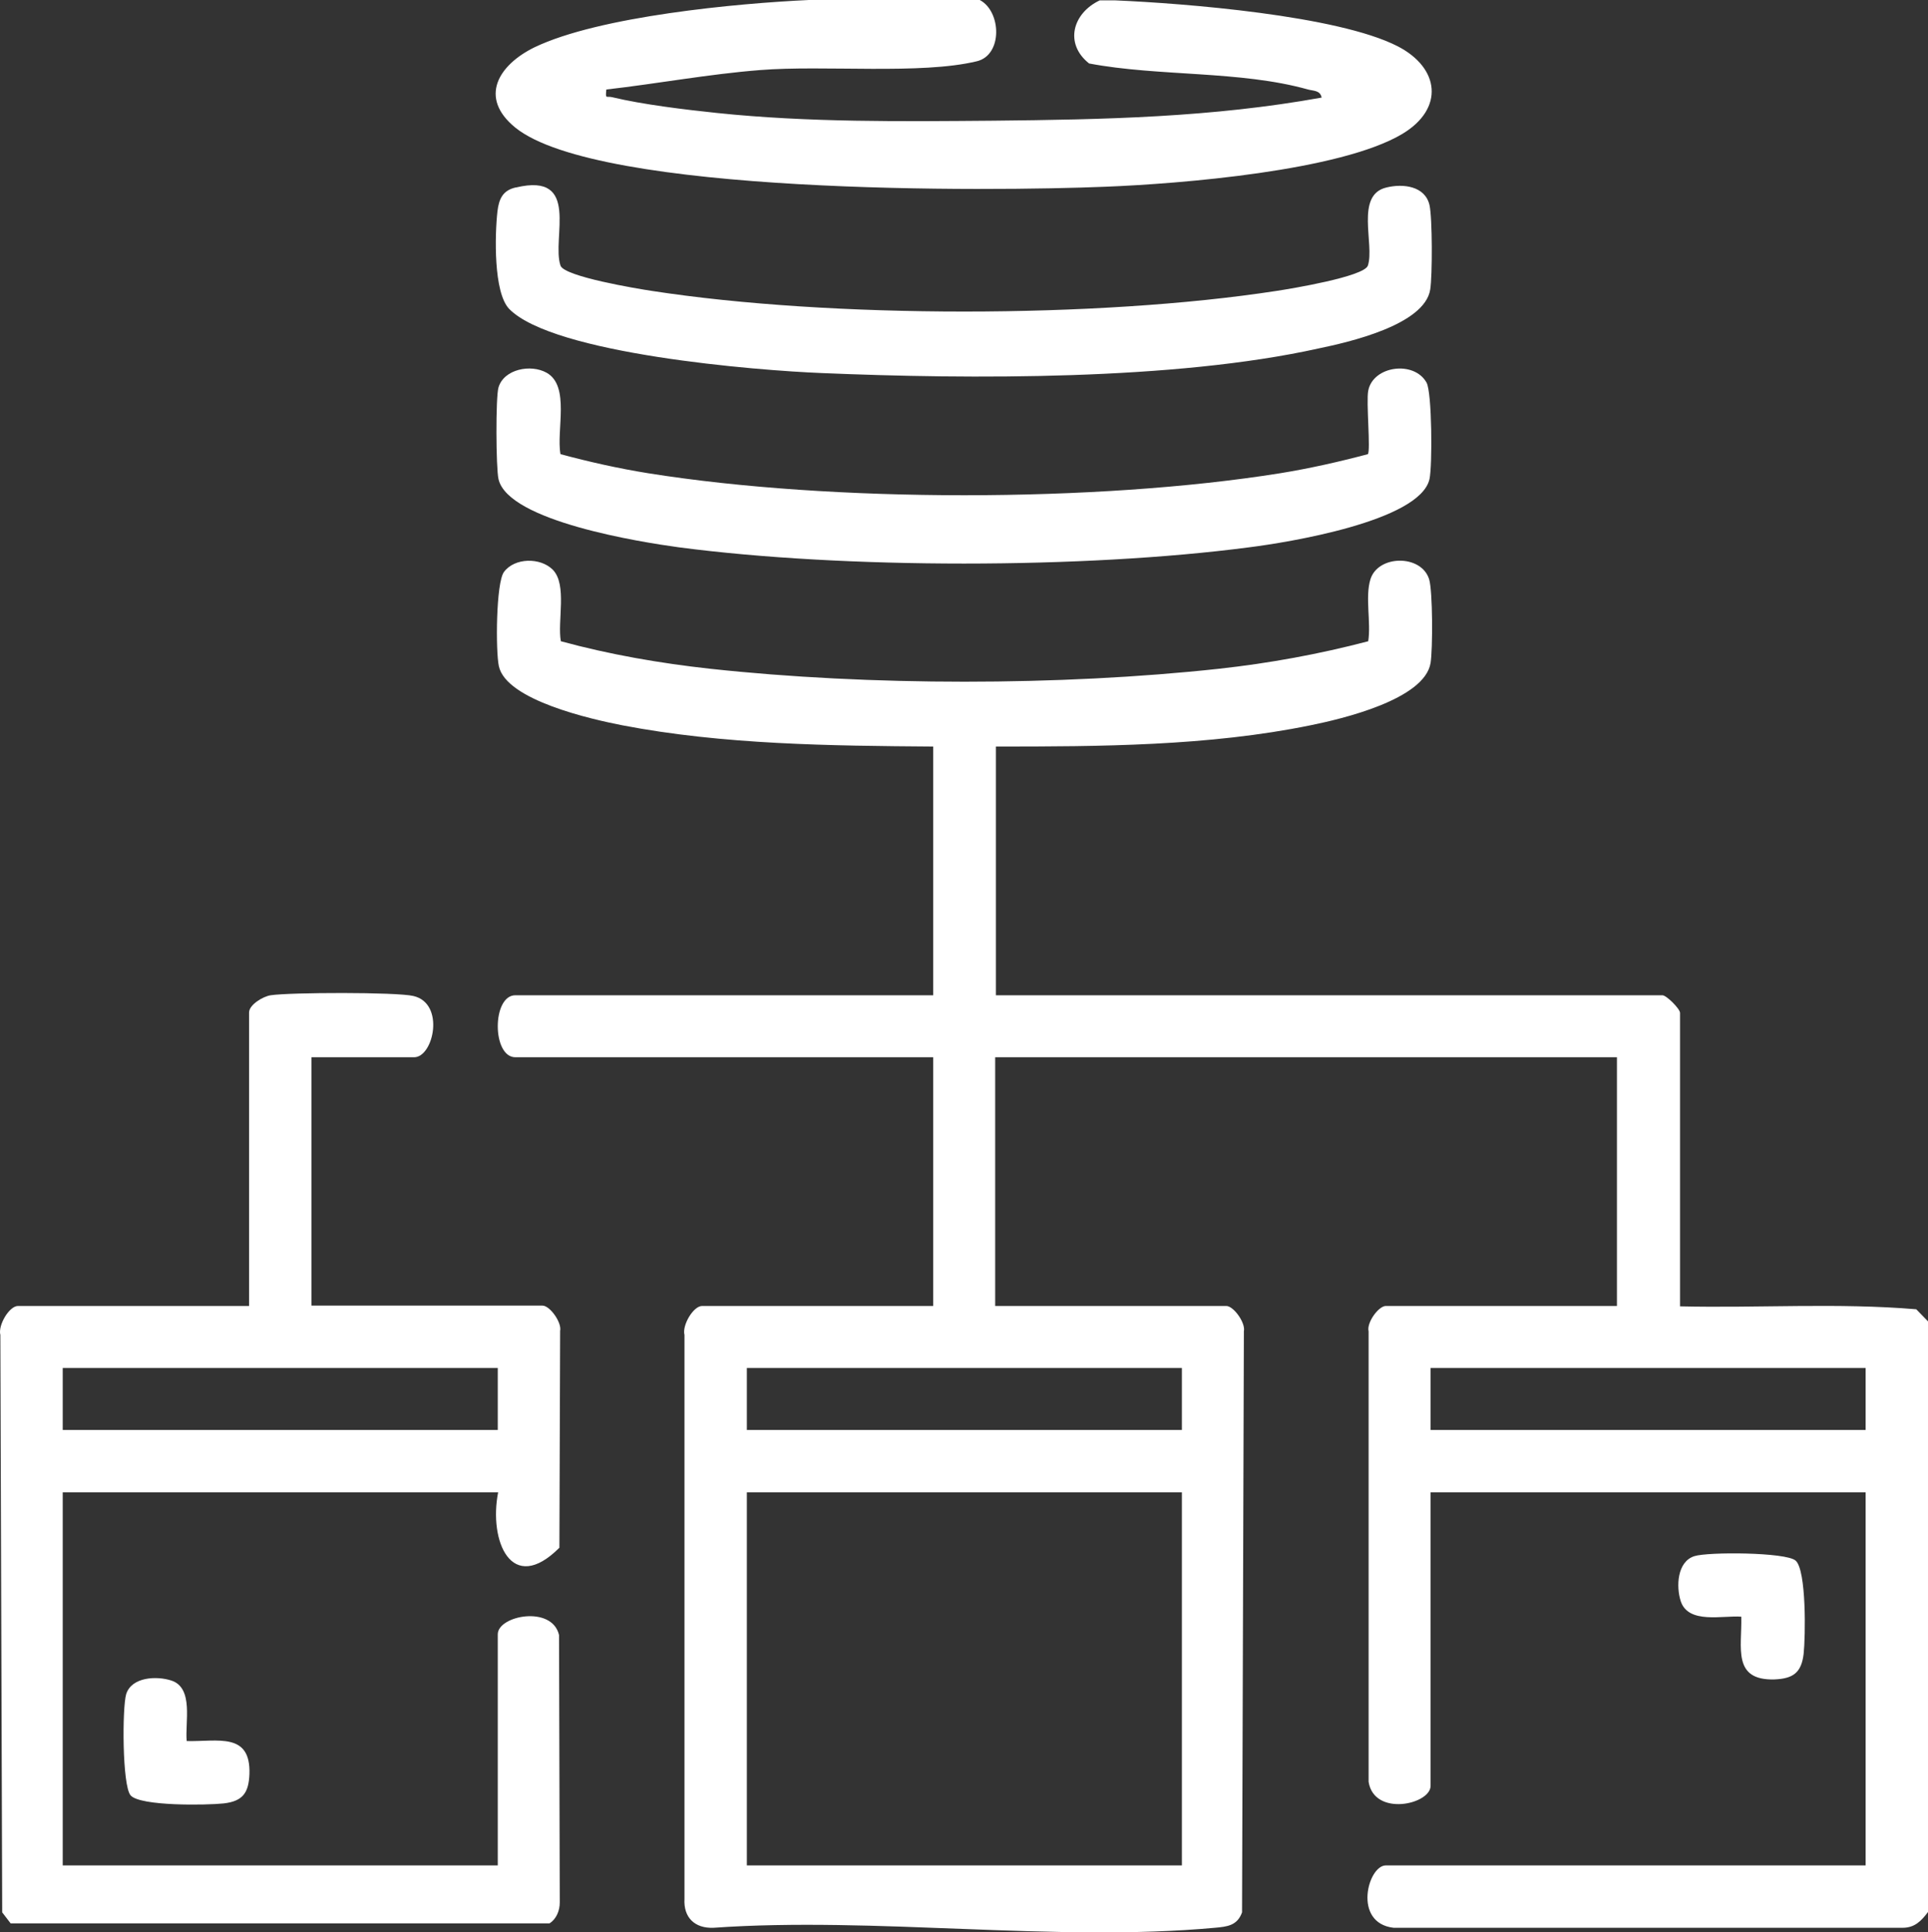 <?xml version="1.0" encoding="UTF-8"?>
<svg id="Layer_2" data-name="Layer 2" xmlns="http://www.w3.org/2000/svg" viewBox="0 0 52.56 52.67">
  <rect x="0" y="0" width="52.56" height="52.67" fill="#333333" stroke="none"/>
  <defs>
    <style>
      .cls-1 {
        fill: #fff;
      }
    </style>
  </defs>
  <g id="Layer_1-2" data-name="Layer 1">
    <g id="zUTJv3.tif">
      <g>
        <path class="cls-1" d="M52.56,52.12c-.18.24-.36.43-.69.43h-13.88c-1.12-.13-.7-1.7-.21-1.7h13.08v-10.17h-11.86v8c0,.51-1.54.85-1.69-.11v-12.28c-.06-.23.27-.69.47-.69h6.3v-6.78h-16.95v6.78h6.3c.2,0,.53.46.48.69l-.05,15.84c-.13.36-.4.39-.74.42-4.34.4-9.27-.31-13.67,0-.51.02-.82-.28-.79-.79v-15.37c-.07-.26.24-.79.48-.79h6.3v-6.78h-11.39c-.64,0-.64-1.69,0-1.69h11.39v-6.78c-2.79-.02-5.73-.05-8.48-.58-.82-.16-3.16-.68-3.36-1.61-.09-.4-.08-2.28.14-2.57.29-.39.99-.4,1.33-.06.4.41.12,1.41.22,1.95,1.32.36,2.7.6,4.07.75,4.32.47,9.55.47,13.87,0,1.37-.15,2.74-.4,4.07-.75.08-.52-.09-1.2.06-1.69.21-.67,1.39-.68,1.6,0,.1.32.1,1.91.04,2.28-.16,1-2.43,1.53-3.27,1.7-2.78.57-5.75.58-8.58.58v6.78h18.17c.11,0,.48.37.48.48v8c2.14.05,4.31-.1,6.44.08l.34.35v16.1ZM32.22,37.29h-11.86v1.69h11.86v-1.69ZM50.86,37.29h-11.86v1.69h11.86v-1.69ZM32.22,40.68h-11.86v10.17h11.86v-10.17Z"/>
        <path class="cls-1" d="M26.71,0c.59.31.63,1.5-.08,1.67-1.53.37-4.17.1-5.91.24-1.4.11-2.79.37-4.19.53-.03.28,0,.17.16.21.83.2,2,.34,2.86.43,2.49.26,5.04.23,7.52.21,3.03-.03,5.97-.09,8.96-.63-.04-.2-.22-.18-.37-.22-1.85-.52-4.07-.35-5.97-.71-.68-.54-.45-1.37.29-1.72.14,0,.28,0,.42,0,1.88.08,6.06.41,7.7,1.25,1.15.59,1.28,1.7.13,2.39-1.69,1.01-6.06,1.36-8.09,1.44-3.14.13-13.82.22-16.09-1.61-1.01-.82-.46-1.71.52-2.19C16.34.44,20.1.09,22.05,0h4.66Z"/>
        <path class="cls-1" d="M8.49,28.81v6.78h6.3c.2,0,.53.46.48.69l-.02,5.91c-1.31,1.31-1.93-.19-1.67-1.51H1.71v10.17h11.86v-6.3c0-.51,1.48-.8,1.67.02l.02,7.29c0,.22-.09.45-.28.57H.29l-.23-.3-.05-15.74c-.07-.26.24-.79.48-.79h6.3v-8c0-.21.38-.44.59-.47.52-.08,3.43-.09,3.89.02.87.2.55,1.67.02,1.67h-2.81ZM13.57,37.29H1.71v1.69h11.86v-1.69Z"/>
        <path class="cls-1" d="M15.28,12.38c.78.21,1.58.39,2.39.52,5.01.8,12.23.8,17.23,0,.8-.13,1.6-.31,2.39-.52.08-.1-.05-1.43.01-1.73.13-.68,1.25-.83,1.59-.22.15.27.16,2.27.08,2.63-.26,1.15-3.88,1.73-4.92,1.86-4.5.59-11.05.59-15.54,0-1.03-.14-4.66-.71-4.92-1.86-.07-.29-.08-2.24,0-2.5.15-.5.88-.64,1.31-.4.65.36.26,1.58.38,2.22Z"/>
        <path class="cls-1" d="M14.07,5.11c1.77-.42.96,1.39,1.21,2.13.1.3,2.09.63,2.49.69,4.87.75,12.16.75,17.03,0,.4-.06,2.39-.39,2.49-.69.19-.57-.36-1.93.51-2.13.45-.11,1.05-.04,1.17.48.08.35.08,1.93.02,2.3-.15.97-2.23,1.44-3.05,1.61-3.92.87-9.48.84-13.53.67-1.78-.07-7.33-.52-8.53-1.75-.43-.45-.39-2.02-.32-2.65.04-.34.14-.58.5-.66Z"/>
        <path class="cls-1" d="M47.47,44.07c-.5-.04-1.44.21-1.65-.42-.13-.4-.1-1.08.37-1.23.37-.12,2.49-.11,2.76.12.3.26.27,2.08.22,2.54-.06.52-.29.68-.8.7-1.15.03-.88-.87-.9-1.7Z"/>
        <path class="cls-1" d="M5.1,47.46c.83.02,1.74-.25,1.7.9-.02.51-.18.74-.7.8-.46.05-2.28.08-2.54-.22-.23-.27-.23-2.39-.12-2.76.15-.47.83-.5,1.23-.37.62.2.37,1.15.42,1.65Z"/>
      </g>
    </g>
  </g>
</svg>
